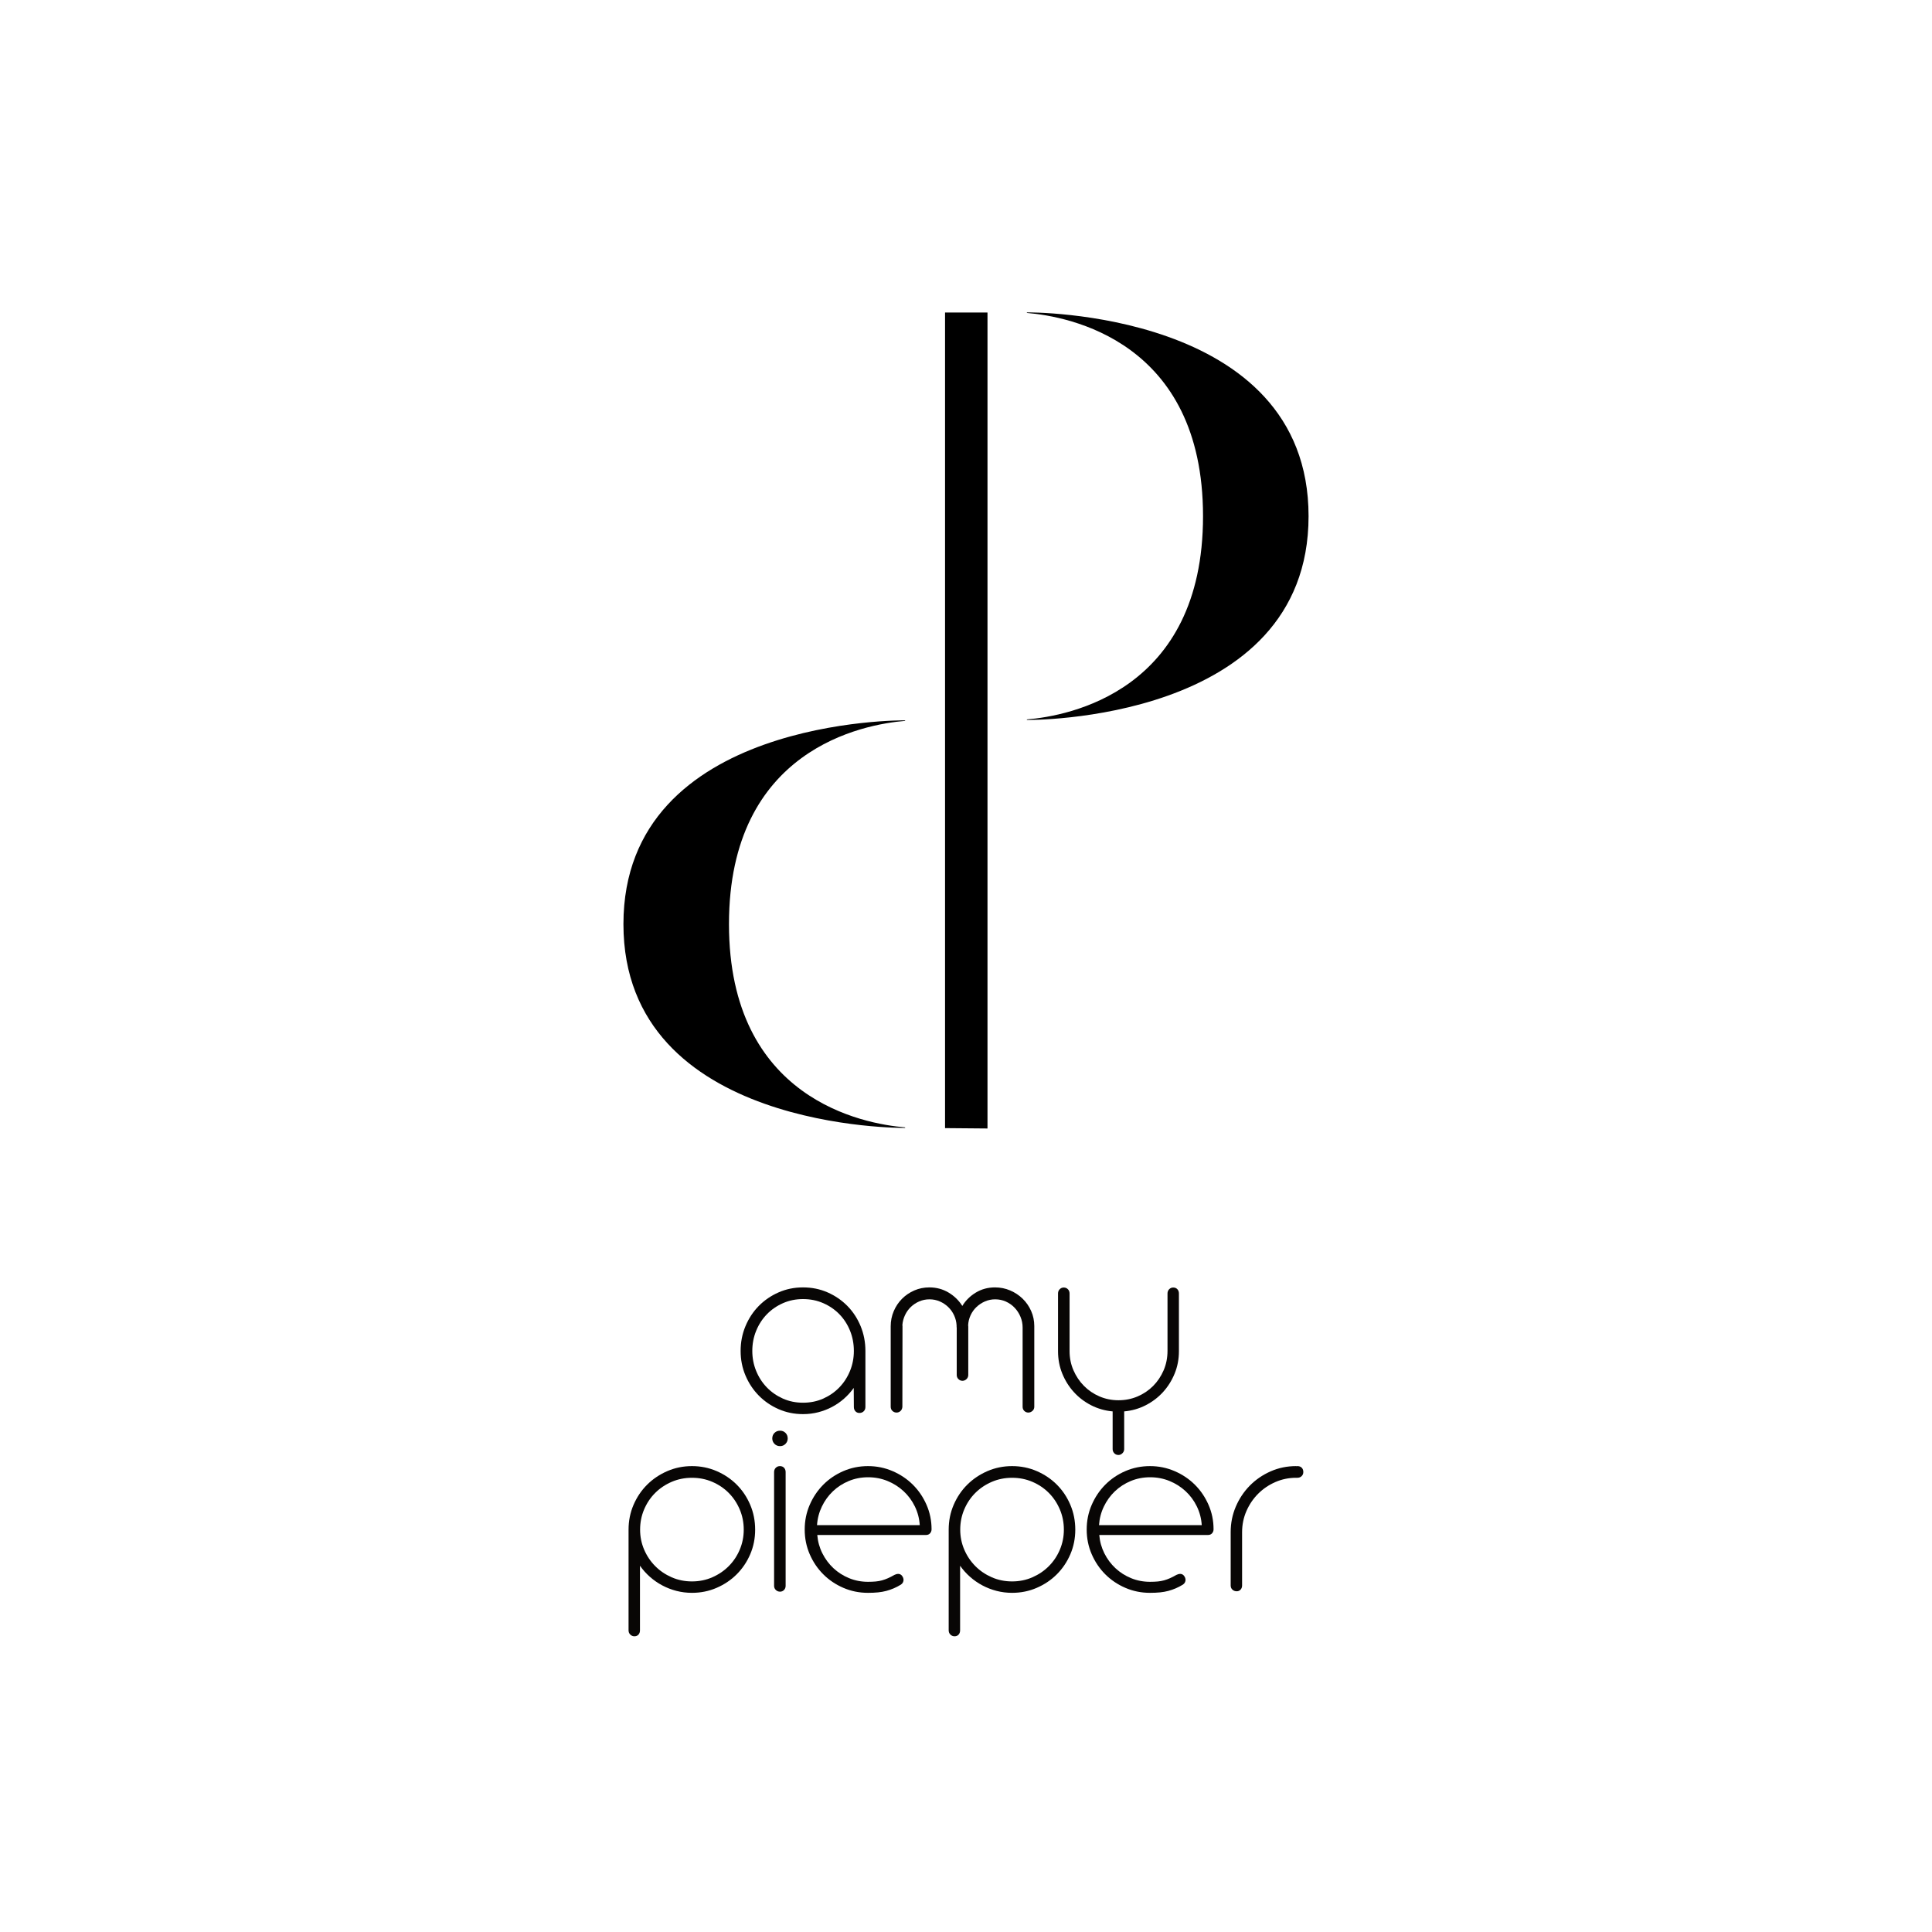<?xml version="1.0" encoding="UTF-8" standalone="no"?>
<!DOCTYPE svg PUBLIC "-//W3C//DTD SVG 1.1//EN" "http://www.w3.org/Graphics/SVG/1.1/DTD/svg11.dtd">
<svg width="100%" height="100%" viewBox="0 0 400 400" version="1.1" xmlns="http://www.w3.org/2000/svg" xmlns:xlink="http://www.w3.org/1999/xlink" xml:space="preserve" xmlns:serif="http://www.serif.com/" style="fill-rule:evenodd;clip-rule:evenodd;stroke-linejoin:round;stroke-miterlimit:2;">
    <g transform="matrix(0.872,0,0,0.872,51.187,-35.905)">
        <g id="Logo">
            <path d="M165.682,115.373L175.76,115.373L175.76,309.112L165.682,309.025L165.682,115.373Z"/>
        </g>
    </g>
    <g transform="matrix(1,0,0,1,-88.479,97.413)">
        <path d="M254.735,195.366C252.927,195.366 251.239,195.022 249.673,194.332C248.106,193.643 246.741,192.708 245.577,191.526C244.414,190.344 243.496,188.961 242.825,187.377C242.153,185.792 241.818,184.096 241.818,182.288C241.818,180.462 242.153,178.747 242.825,177.145C243.496,175.543 244.414,174.151 245.577,172.969C246.741,171.787 248.106,170.852 249.673,170.163C251.239,169.473 252.927,169.129 254.735,169.129C256.561,169.129 258.258,169.473 259.824,170.163C261.391,170.852 262.756,171.787 263.92,172.969C265.083,174.151 265.997,175.543 266.659,177.145C267.321,178.747 267.653,180.462 267.653,182.288L267.653,193.889C267.653,194.247 267.536,194.543 267.303,194.776C267.071,195.008 266.775,195.125 266.417,195.125C266.077,195.125 265.8,195.008 265.585,194.776C265.37,194.543 265.262,194.247 265.262,193.889L265.236,189.942C264.645,190.765 263.973,191.508 263.221,192.171C262.469,192.833 261.646,193.402 260.751,193.876C259.856,194.35 258.902,194.717 257.891,194.977C256.879,195.237 255.827,195.366 254.735,195.366ZM254.735,193.003C256.257,193.003 257.658,192.717 258.938,192.144C260.218,191.571 261.328,190.797 262.268,189.821C263.208,188.845 263.942,187.708 264.47,186.41C264.998,185.112 265.262,183.738 265.262,182.288C265.262,180.802 264.998,179.405 264.47,178.098C263.942,176.791 263.208,175.655 262.268,174.688C261.328,173.721 260.214,172.956 258.925,172.392C257.636,171.828 256.239,171.546 254.735,171.546C253.249,171.546 251.866,171.828 250.586,172.392C249.306,172.956 248.196,173.721 247.256,174.688C246.316,175.655 245.577,176.791 245.04,178.098C244.503,179.405 244.235,180.802 244.235,182.288C244.235,183.738 244.499,185.112 245.027,186.41C245.555,187.708 246.289,188.845 247.229,189.821C248.169,190.797 249.279,191.571 250.559,192.144C251.839,192.717 253.231,193.003 254.735,193.003Z" style="fill:rgb(8,6,5);fill-rule:nonzero;"/>
        <path d="M272.889,177.185C272.889,176.075 273.1,175.028 273.521,174.043C273.941,173.058 274.514,172.204 275.239,171.478C275.964,170.753 276.81,170.18 277.777,169.76C278.744,169.339 279.782,169.129 280.892,169.129C282.343,169.129 283.663,169.482 284.854,170.189C286.044,170.897 286.997,171.823 287.714,172.969C288.412,171.823 289.352,170.897 290.533,170.189C291.715,169.482 293.031,169.129 294.481,169.129C295.591,169.129 296.639,169.339 297.623,169.76C298.608,170.18 299.472,170.753 300.215,171.478C300.958,172.204 301.544,173.054 301.974,174.03C302.404,175.006 302.618,176.039 302.618,177.132L302.618,193.836C302.618,194.194 302.489,194.485 302.229,194.708C301.969,194.932 301.687,195.044 301.383,195.044C301.061,195.044 300.783,194.932 300.551,194.708C300.318,194.485 300.201,194.194 300.201,193.836L300.201,177.427C300.201,176.657 300.054,175.919 299.758,175.211C299.463,174.504 299.06,173.882 298.55,173.345C298.04,172.808 297.44,172.383 296.751,172.069C296.061,171.756 295.314,171.599 294.508,171.599C293.774,171.599 293.076,171.743 292.413,172.029C291.751,172.315 291.165,172.7 290.654,173.184C290.144,173.667 289.737,174.236 289.432,174.889C289.128,175.543 288.958,176.236 288.922,176.97C288.922,177.006 288.927,177.051 288.936,177.105C288.945,177.158 288.949,177.203 288.949,177.239L288.949,187.256C288.949,187.596 288.828,187.883 288.586,188.115C288.345,188.348 288.063,188.465 287.74,188.465C287.418,188.465 287.141,188.348 286.908,188.115C286.675,187.883 286.559,187.596 286.559,187.256L286.559,177.561C286.559,177.49 286.554,177.431 286.545,177.387C286.536,177.342 286.532,177.302 286.532,177.266L286.532,177.024C286.496,176.29 286.326,175.592 286.022,174.929C285.717,174.267 285.31,173.69 284.8,173.197C284.29,172.705 283.703,172.315 283.041,172.029C282.378,171.743 281.671,171.599 280.919,171.599C280.167,171.599 279.46,171.743 278.798,172.029C278.135,172.315 277.553,172.7 277.052,173.184C276.551,173.667 276.148,174.236 275.844,174.889C275.539,175.543 275.36,176.227 275.306,176.944C275.324,176.961 275.333,177.024 275.333,177.132L275.306,193.836C275.289,194.194 275.163,194.485 274.93,194.708C274.698,194.932 274.42,195.044 274.098,195.044C273.776,195.044 273.494,194.932 273.252,194.708C273.01,194.485 272.889,194.194 272.889,193.836L272.889,177.185Z" style="fill:rgb(8,6,5);fill-rule:nonzero;"/>
        <path d="M307.533,170.391C307.533,170.033 307.649,169.737 307.882,169.505C308.115,169.272 308.392,169.155 308.715,169.155C309.055,169.155 309.341,169.272 309.574,169.505C309.807,169.737 309.923,170.033 309.923,170.391L309.923,182.315C309.923,183.729 310.192,185.054 310.729,186.289C311.266,187.525 311.991,188.603 312.904,189.525C313.817,190.447 314.887,191.173 316.113,191.701C317.34,192.229 318.651,192.493 320.048,192.493C321.444,192.493 322.756,192.233 323.982,191.714C325.208,191.195 326.283,190.474 327.205,189.552C328.127,188.63 328.856,187.547 329.393,186.303C329.93,185.058 330.199,183.711 330.199,182.261L330.199,170.391C330.199,170.033 330.315,169.737 330.548,169.505C330.781,169.272 331.058,169.155 331.381,169.155C331.739,169.155 332.025,169.272 332.24,169.505C332.455,169.737 332.562,170.033 332.562,170.391L332.562,182.342C332.562,183.989 332.267,185.533 331.676,186.974C331.085,188.415 330.284,189.691 329.272,190.801C328.261,191.911 327.066,192.82 325.687,193.527C324.309,194.234 322.823,194.659 321.229,194.802L321.229,202.617C321.229,202.94 321.108,203.222 320.867,203.463C320.625,203.705 320.352,203.826 320.048,203.826C319.69,203.826 319.399,203.705 319.175,203.463C318.951,203.222 318.839,202.94 318.839,202.617L318.839,194.802C317.246,194.659 315.76,194.234 314.381,193.527C313.003,192.82 311.807,191.907 310.796,190.788C309.784,189.669 308.988,188.393 308.406,186.961C307.824,185.528 307.533,183.989 307.533,182.342L307.533,170.391Z" style="fill:rgb(8,6,5);fill-rule:nonzero;"/>
        <path d="M218.615,219.288C218.615,217.462 218.959,215.747 219.648,214.145C220.338,212.543 221.278,211.151 222.468,209.969C223.659,208.787 225.051,207.852 226.644,207.163C228.238,206.473 229.939,206.129 231.747,206.129C233.555,206.129 235.256,206.473 236.849,207.163C238.443,207.852 239.83,208.787 241.012,209.969C242.194,211.151 243.125,212.543 243.805,214.145C244.485,215.747 244.825,217.462 244.825,219.288C244.825,221.096 244.485,222.792 243.805,224.377C243.125,225.961 242.194,227.344 241.012,228.526C239.83,229.708 238.443,230.643 236.849,231.332C235.256,232.022 233.555,232.366 231.747,232.366C230.637,232.366 229.563,232.232 228.524,231.964C227.486,231.695 226.506,231.315 225.584,230.822C224.661,230.33 223.811,229.739 223.032,229.05C222.253,228.36 221.569,227.595 220.978,226.754L220.978,240.128C220.978,240.486 220.875,240.781 220.669,241.014C220.463,241.247 220.181,241.363 219.823,241.363C219.501,241.363 219.219,241.247 218.977,241.014C218.735,240.781 218.615,240.486 218.615,240.128L218.615,219.288ZM221.005,219.288C221.005,220.738 221.282,222.112 221.837,223.41C222.392,224.708 223.153,225.845 224.12,226.821C225.087,227.797 226.224,228.571 227.531,229.144C228.837,229.717 230.243,230.003 231.747,230.003C233.251,230.003 234.656,229.717 235.963,229.144C237.27,228.571 238.407,227.797 239.374,226.821C240.341,225.845 241.097,224.708 241.643,223.41C242.189,222.112 242.462,220.738 242.462,219.288C242.462,217.802 242.185,216.405 241.63,215.098C241.075,213.791 240.318,212.655 239.36,211.688C238.403,210.721 237.27,209.956 235.963,209.392C234.656,208.828 233.251,208.546 231.747,208.546C230.243,208.546 228.837,208.828 227.531,209.392C226.224,209.956 225.087,210.721 224.12,211.688C223.153,212.655 222.392,213.791 221.837,215.098C221.282,216.405 221.005,217.802 221.005,219.288Z" style="fill:rgb(8,6,5);fill-rule:nonzero;"/>
        <path d="M248.37,200.408C248.37,199.943 248.523,199.558 248.827,199.254C249.131,198.949 249.516,198.797 249.982,198.797C250.429,198.797 250.805,198.949 251.11,199.254C251.414,199.558 251.566,199.943 251.566,200.408C251.566,200.838 251.414,201.21 251.11,201.523C250.805,201.836 250.429,201.993 249.982,201.993C249.516,201.993 249.131,201.836 248.827,201.523C248.523,201.21 248.37,200.838 248.37,200.408ZM248.746,207.364C248.746,207.006 248.863,206.711 249.095,206.478C249.328,206.245 249.615,206.129 249.955,206.129C250.313,206.129 250.599,206.245 250.814,206.478C251.029,206.711 251.136,207.006 251.136,207.364L251.136,230.916C251.136,231.256 251.025,231.543 250.801,231.776C250.577,232.008 250.304,232.125 249.982,232.125C249.642,232.125 249.351,232.008 249.109,231.776C248.867,231.543 248.746,231.256 248.746,230.916L248.746,207.364Z" style="fill:rgb(8,6,5);fill-rule:nonzero;"/>
        <path d="M257.689,220.389C257.797,221.732 258.146,222.994 258.737,224.176C259.327,225.357 260.093,226.387 261.033,227.264C261.973,228.141 263.056,228.83 264.282,229.332C265.509,229.833 266.811,230.084 268.19,230.084C268.781,230.084 269.313,230.061 269.788,230.017C270.262,229.972 270.705,229.891 271.117,229.775C271.529,229.659 271.936,229.511 272.339,229.332C272.742,229.153 273.176,228.929 273.641,228.66C273.928,228.517 274.196,228.446 274.447,228.446C274.769,228.446 275.033,228.58 275.239,228.848C275.445,229.117 275.548,229.403 275.548,229.708C275.548,229.869 275.503,230.039 275.414,230.218C275.324,230.397 275.181,230.549 274.984,230.675C274.483,230.979 273.99,231.234 273.507,231.44C273.024,231.646 272.518,231.82 271.99,231.964C271.462,232.107 270.889,232.21 270.271,232.272C269.653,232.335 268.96,232.366 268.19,232.366C266.381,232.366 264.681,232.022 263.087,231.332C261.494,230.643 260.106,229.708 258.925,228.526C257.743,227.344 256.807,225.957 256.118,224.364C255.429,222.77 255.084,221.069 255.084,219.261C255.084,217.453 255.429,215.752 256.118,214.158C256.807,212.565 257.743,211.173 258.925,209.982C260.106,208.792 261.494,207.852 263.087,207.163C264.681,206.473 266.381,206.129 268.19,206.129C269.98,206.129 271.676,206.473 273.279,207.163C274.881,207.852 276.278,208.787 277.468,209.969C278.659,211.151 279.603,212.538 280.302,214.132C281,215.725 281.349,217.417 281.349,219.207C281.349,219.53 281.246,219.807 281.04,220.04C280.834,220.273 280.552,220.389 280.194,220.389L257.689,220.389ZM278.905,218.348C278.816,216.969 278.475,215.676 277.885,214.467C277.294,213.259 276.515,212.207 275.548,211.312C274.581,210.417 273.471,209.714 272.218,209.204C270.965,208.693 269.631,208.438 268.217,208.438C266.784,208.438 265.446,208.698 264.202,209.217C262.957,209.736 261.865,210.443 260.925,211.339C259.985,212.234 259.224,213.286 258.643,214.494C258.061,215.703 257.725,216.987 257.636,218.348L278.905,218.348Z" style="fill:rgb(8,6,5);fill-rule:nonzero;"/>
        <path d="M284.894,219.288C284.894,217.462 285.238,215.747 285.928,214.145C286.617,212.543 287.557,211.151 288.748,209.969C289.938,208.787 291.33,207.852 292.924,207.163C294.517,206.473 296.218,206.129 298.026,206.129C299.834,206.129 301.535,206.473 303.129,207.163C304.722,207.852 306.11,208.787 307.291,209.969C308.473,211.151 309.404,212.543 310.084,214.145C310.765,215.747 311.105,217.462 311.105,219.288C311.105,221.096 310.765,222.792 310.084,224.377C309.404,225.961 308.473,227.344 307.291,228.526C306.11,229.708 304.722,230.643 303.129,231.332C301.535,232.022 299.834,232.366 298.026,232.366C296.916,232.366 295.842,232.232 294.803,231.964C293.765,231.695 292.785,231.315 291.863,230.822C290.941,230.33 290.09,229.739 289.312,229.05C288.533,228.36 287.848,227.595 287.257,226.754L287.257,240.128C287.257,240.486 287.154,240.781 286.948,241.014C286.742,241.247 286.46,241.363 286.102,241.363C285.78,241.363 285.498,241.247 285.256,241.014C285.015,240.781 284.894,240.486 284.894,240.128L284.894,219.288ZM287.284,219.288C287.284,220.738 287.561,222.112 288.116,223.41C288.671,224.708 289.432,225.845 290.399,226.821C291.366,227.797 292.503,228.571 293.81,229.144C295.117,229.717 296.522,230.003 298.026,230.003C299.53,230.003 300.935,229.717 302.242,229.144C303.549,228.571 304.686,227.797 305.653,226.821C306.62,225.845 307.376,224.708 307.922,223.41C308.468,222.112 308.741,220.738 308.741,219.288C308.741,217.802 308.464,216.405 307.909,215.098C307.354,213.791 306.598,212.655 305.64,211.688C304.682,210.721 303.549,209.956 302.242,209.392C300.935,208.828 299.53,208.546 298.026,208.546C296.522,208.546 295.117,208.828 293.81,209.392C292.503,209.956 291.366,210.721 290.399,211.688C289.432,212.655 288.671,213.791 288.116,215.098C287.561,216.405 287.284,217.802 287.284,219.288Z" style="fill:rgb(8,6,5);fill-rule:nonzero;"/>
        <path d="M316.073,220.389C316.18,221.732 316.53,222.994 317.12,224.176C317.711,225.357 318.477,226.387 319.417,227.264C320.356,228.141 321.44,228.83 322.666,229.332C323.892,229.833 325.195,230.084 326.573,230.084C327.164,230.084 327.697,230.061 328.171,230.017C328.646,229.972 329.089,229.891 329.501,229.775C329.913,229.659 330.32,229.511 330.723,229.332C331.126,229.153 331.56,228.929 332.025,228.66C332.312,228.517 332.58,228.446 332.831,228.446C333.153,228.446 333.417,228.58 333.623,228.848C333.829,229.117 333.932,229.403 333.932,229.708C333.932,229.869 333.887,230.039 333.798,230.218C333.708,230.397 333.565,230.549 333.368,230.675C332.867,230.979 332.374,231.234 331.891,231.44C331.407,231.646 330.902,231.82 330.374,231.964C329.845,232.107 329.272,232.21 328.655,232.272C328.037,232.335 327.343,232.366 326.573,232.366C324.765,232.366 323.064,232.022 321.471,231.332C319.878,230.643 318.49,229.708 317.308,228.526C316.127,227.344 315.191,225.957 314.502,224.364C313.813,222.77 313.468,221.069 313.468,219.261C313.468,217.453 313.813,215.752 314.502,214.158C315.191,212.565 316.127,211.173 317.308,209.982C318.49,208.792 319.878,207.852 321.471,207.163C323.064,206.473 324.765,206.129 326.573,206.129C328.364,206.129 330.06,206.473 331.663,207.163C333.265,207.852 334.661,208.787 335.852,209.969C337.043,211.151 337.987,212.538 338.685,214.132C339.384,215.725 339.733,217.417 339.733,219.207C339.733,219.53 339.63,219.807 339.424,220.04C339.218,220.273 338.936,220.389 338.578,220.389L316.073,220.389ZM337.289,218.348C337.199,216.969 336.859,215.676 336.268,214.467C335.678,213.259 334.899,212.207 333.932,211.312C332.965,210.417 331.855,209.714 330.602,209.204C329.349,208.693 328.015,208.438 326.6,208.438C325.168,208.438 323.83,208.698 322.585,209.217C321.341,209.736 320.249,210.443 319.309,211.339C318.369,212.234 317.608,213.286 317.026,214.494C316.445,215.703 316.109,216.987 316.019,218.348L337.289,218.348Z" style="fill:rgb(8,6,5);fill-rule:nonzero;"/>
        <path d="M343.278,219.798C343.278,217.936 343.631,216.177 344.338,214.521C345.046,212.865 346.012,211.415 347.239,210.17C348.465,208.926 349.902,207.941 351.549,207.216C353.196,206.491 354.951,206.129 356.813,206.129C356.831,206.129 356.849,206.133 356.866,206.142C356.884,206.151 356.902,206.155 356.92,206.155C356.938,206.138 356.992,206.129 357.081,206.129C357.475,206.129 357.78,206.242 357.994,206.468C358.209,206.694 358.317,206.989 358.317,207.351C358.317,207.695 358.2,207.98 357.968,208.206C357.735,208.432 357.439,208.546 357.081,208.546L356.813,208.546C355.309,208.546 353.881,208.841 352.529,209.431C351.178,210.021 349.991,210.826 348.971,211.845C347.95,212.864 347.14,214.058 346.541,215.427C345.941,216.794 345.641,218.256 345.641,219.812L345.641,230.837C345.641,231.195 345.533,231.485 345.319,231.709C345.104,231.932 344.844,232.044 344.54,232.044C344.182,232.044 343.882,231.932 343.64,231.708C343.398,231.485 343.278,231.194 343.278,230.836L343.278,219.798Z" style="fill:rgb(8,6,5);fill-rule:nonzero;"/>
    </g>
    <g transform="matrix(1.083,0,0,0.979,57.632,-52.613)">
        <path d="M143.096,119.922L143.096,119.807C143.096,119.807 196.946,119.118 196.946,162.904C196.946,206.689 143.096,206 143.096,206L143.096,205.885C151.005,205.164 176.77,199.969 176.77,162.904C176.77,125.838 151.005,120.643 143.096,119.922Z"/>
    </g>
    <g transform="matrix(-1.083,1.32624e-16,-1.19916e-16,-0.979,342.368,350.813)">
        <path d="M143.096,119.922L143.096,119.807C143.096,119.807 196.946,119.118 196.946,162.904C196.946,206.689 143.096,206 143.096,206L143.096,205.885C151.005,205.164 176.77,199.969 176.77,162.904C176.77,125.838 151.005,120.643 143.096,119.922Z"/>
    </g>
</svg>
